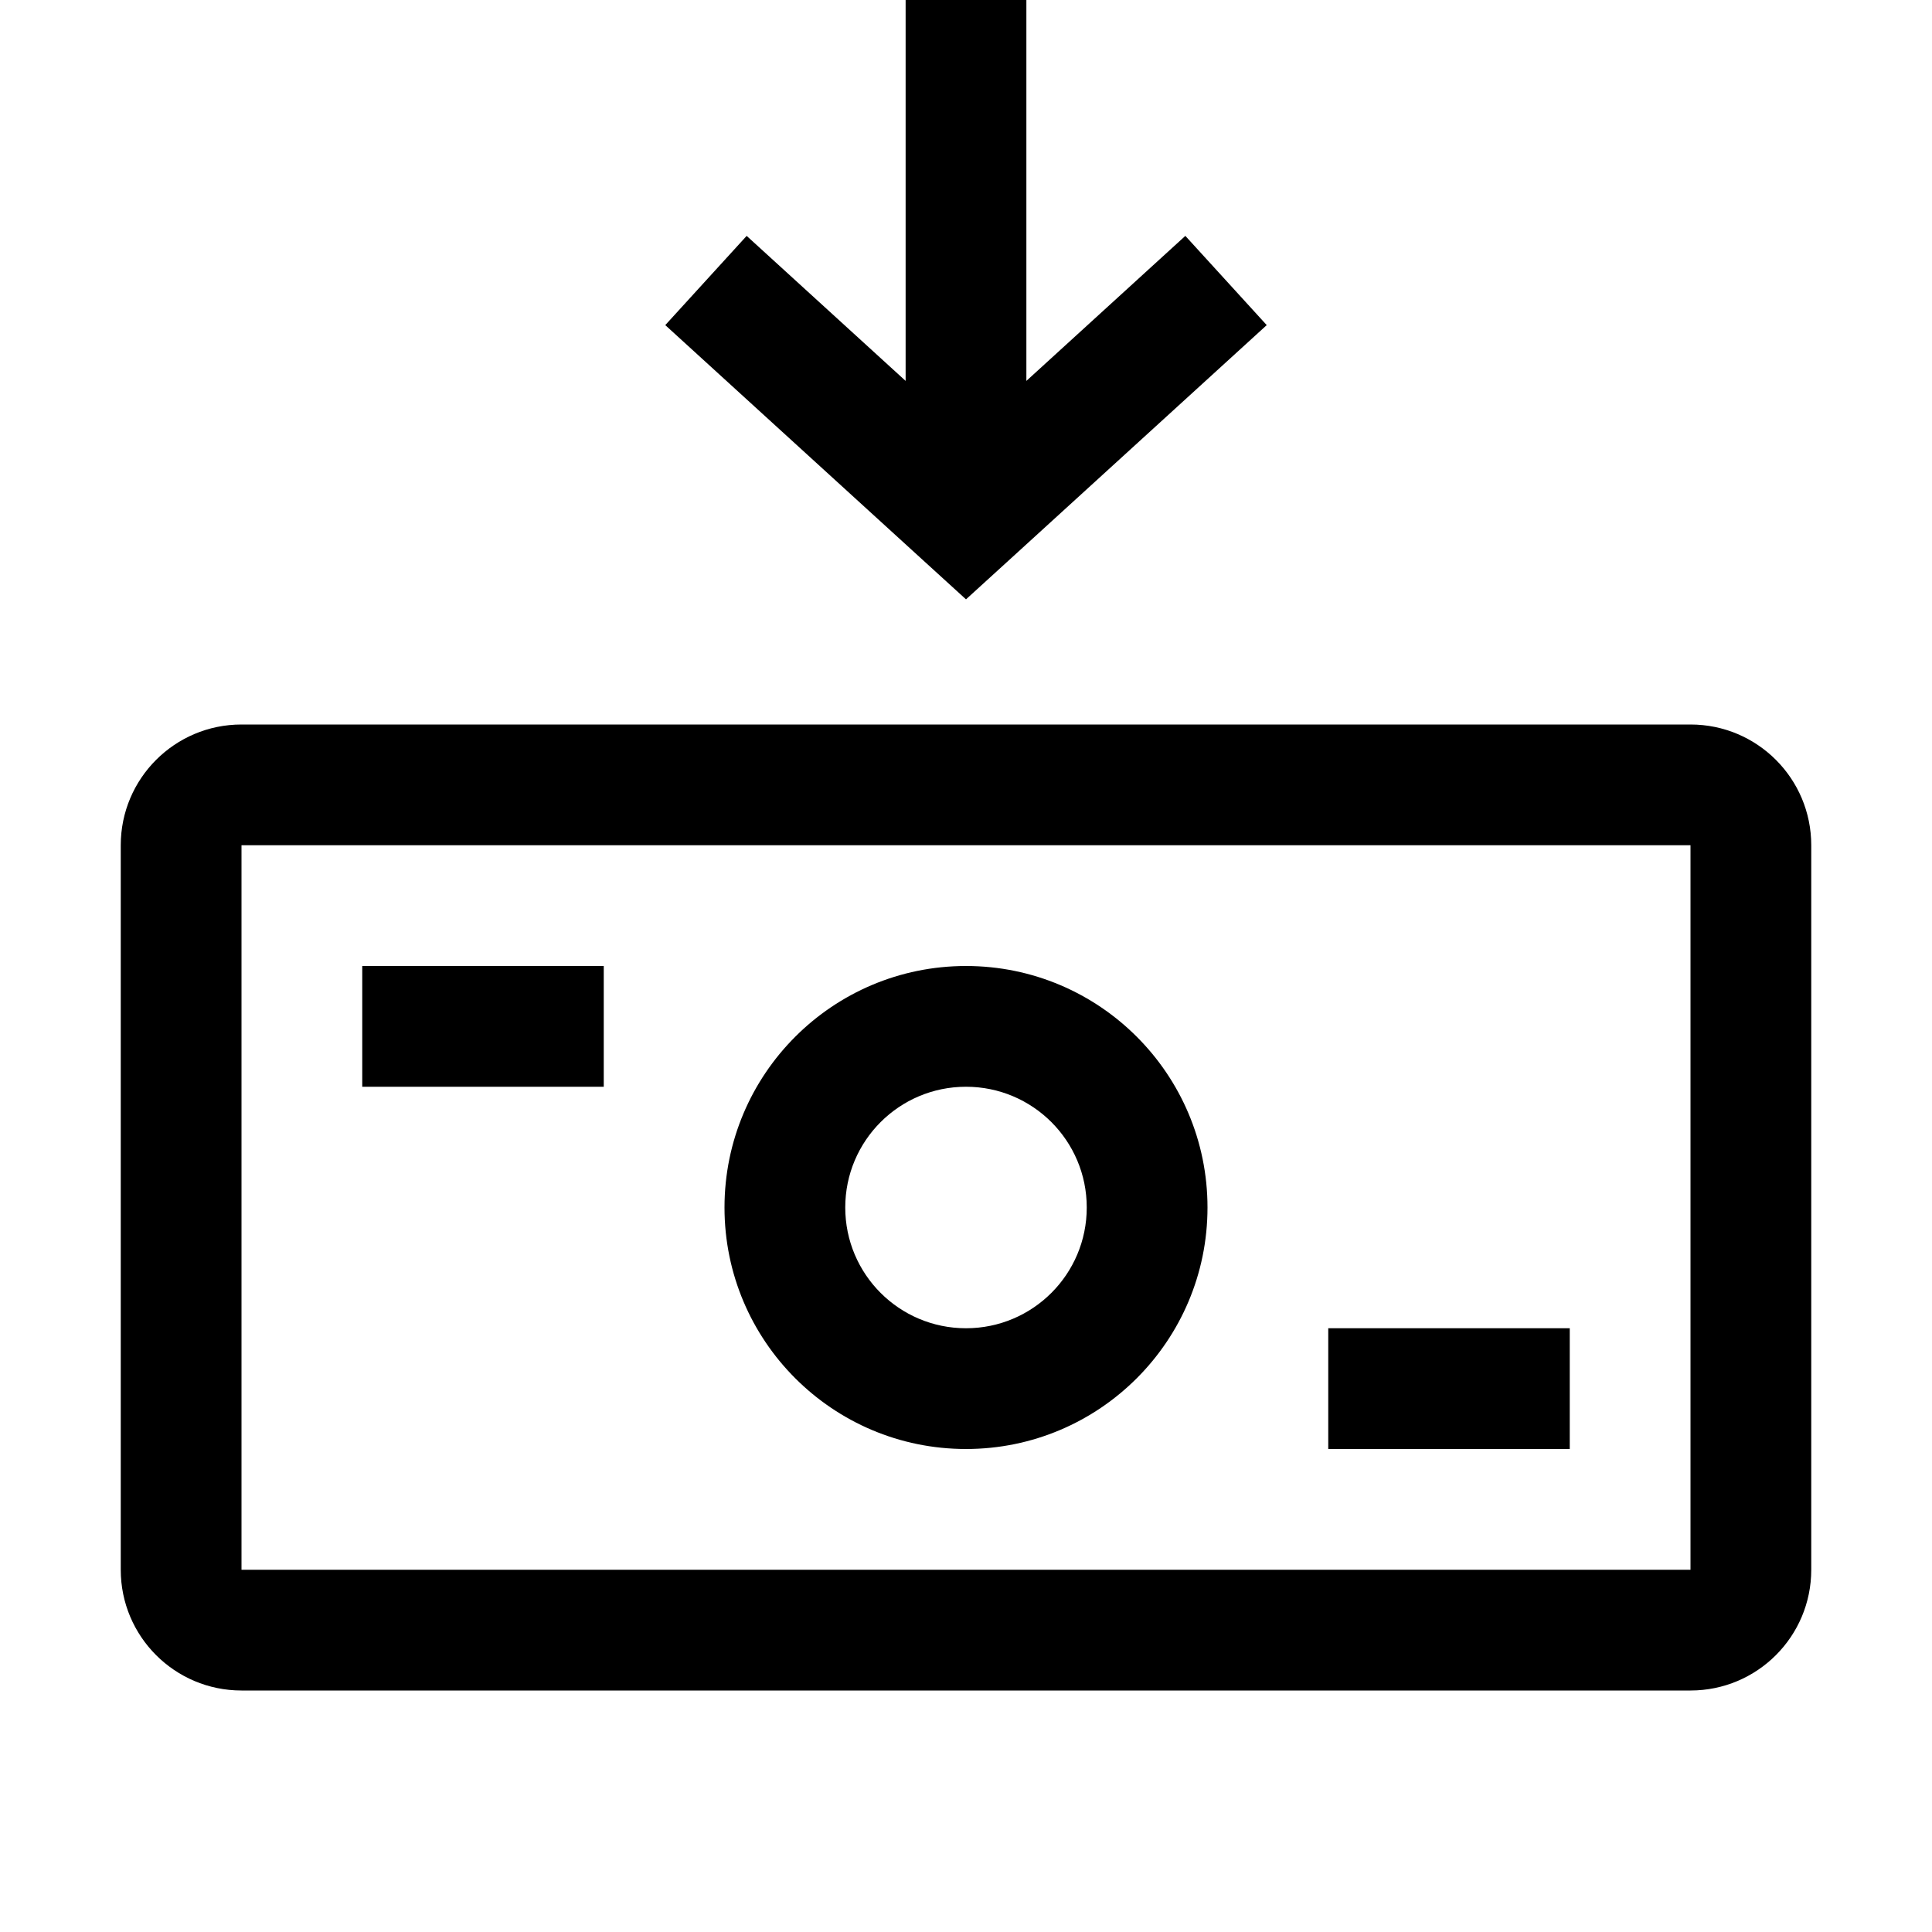 <svg width="32" height="32" viewBox="0 0 32 32" fill="none" xmlns="http://www.w3.org/2000/svg">
<path fill-rule="evenodd" clip-rule="evenodd" d="M17 6.309V0H15V6.309L12.367 3.907L11.019 5.385L15.326 9.313L16 9.927L16.674 9.313L20.981 5.385L19.633 3.907L17 6.309ZM4 12C2.895 12 2 12.895 2 14V26C2 27.105 2.895 28 4 28H28C29.105 28 30 27.105 30 26V14C30 12.895 29.105 12 28 12H4ZM4 14H28V26H4V14ZM14 20C14 18.895 14.895 18 16 18C17.105 18 18 18.895 18 20C18 21.105 17.105 22 16 22C14.895 22 14 21.105 14 20ZM16 16C13.791 16 12 17.791 12 20C12 22.209 13.791 24 16 24C18.209 24 20 22.209 20 20C20 17.791 18.209 16 16 16ZM10 18H6V16H10V18ZM22 24H26V22H22V24Z" fill="black"/>
</svg>
